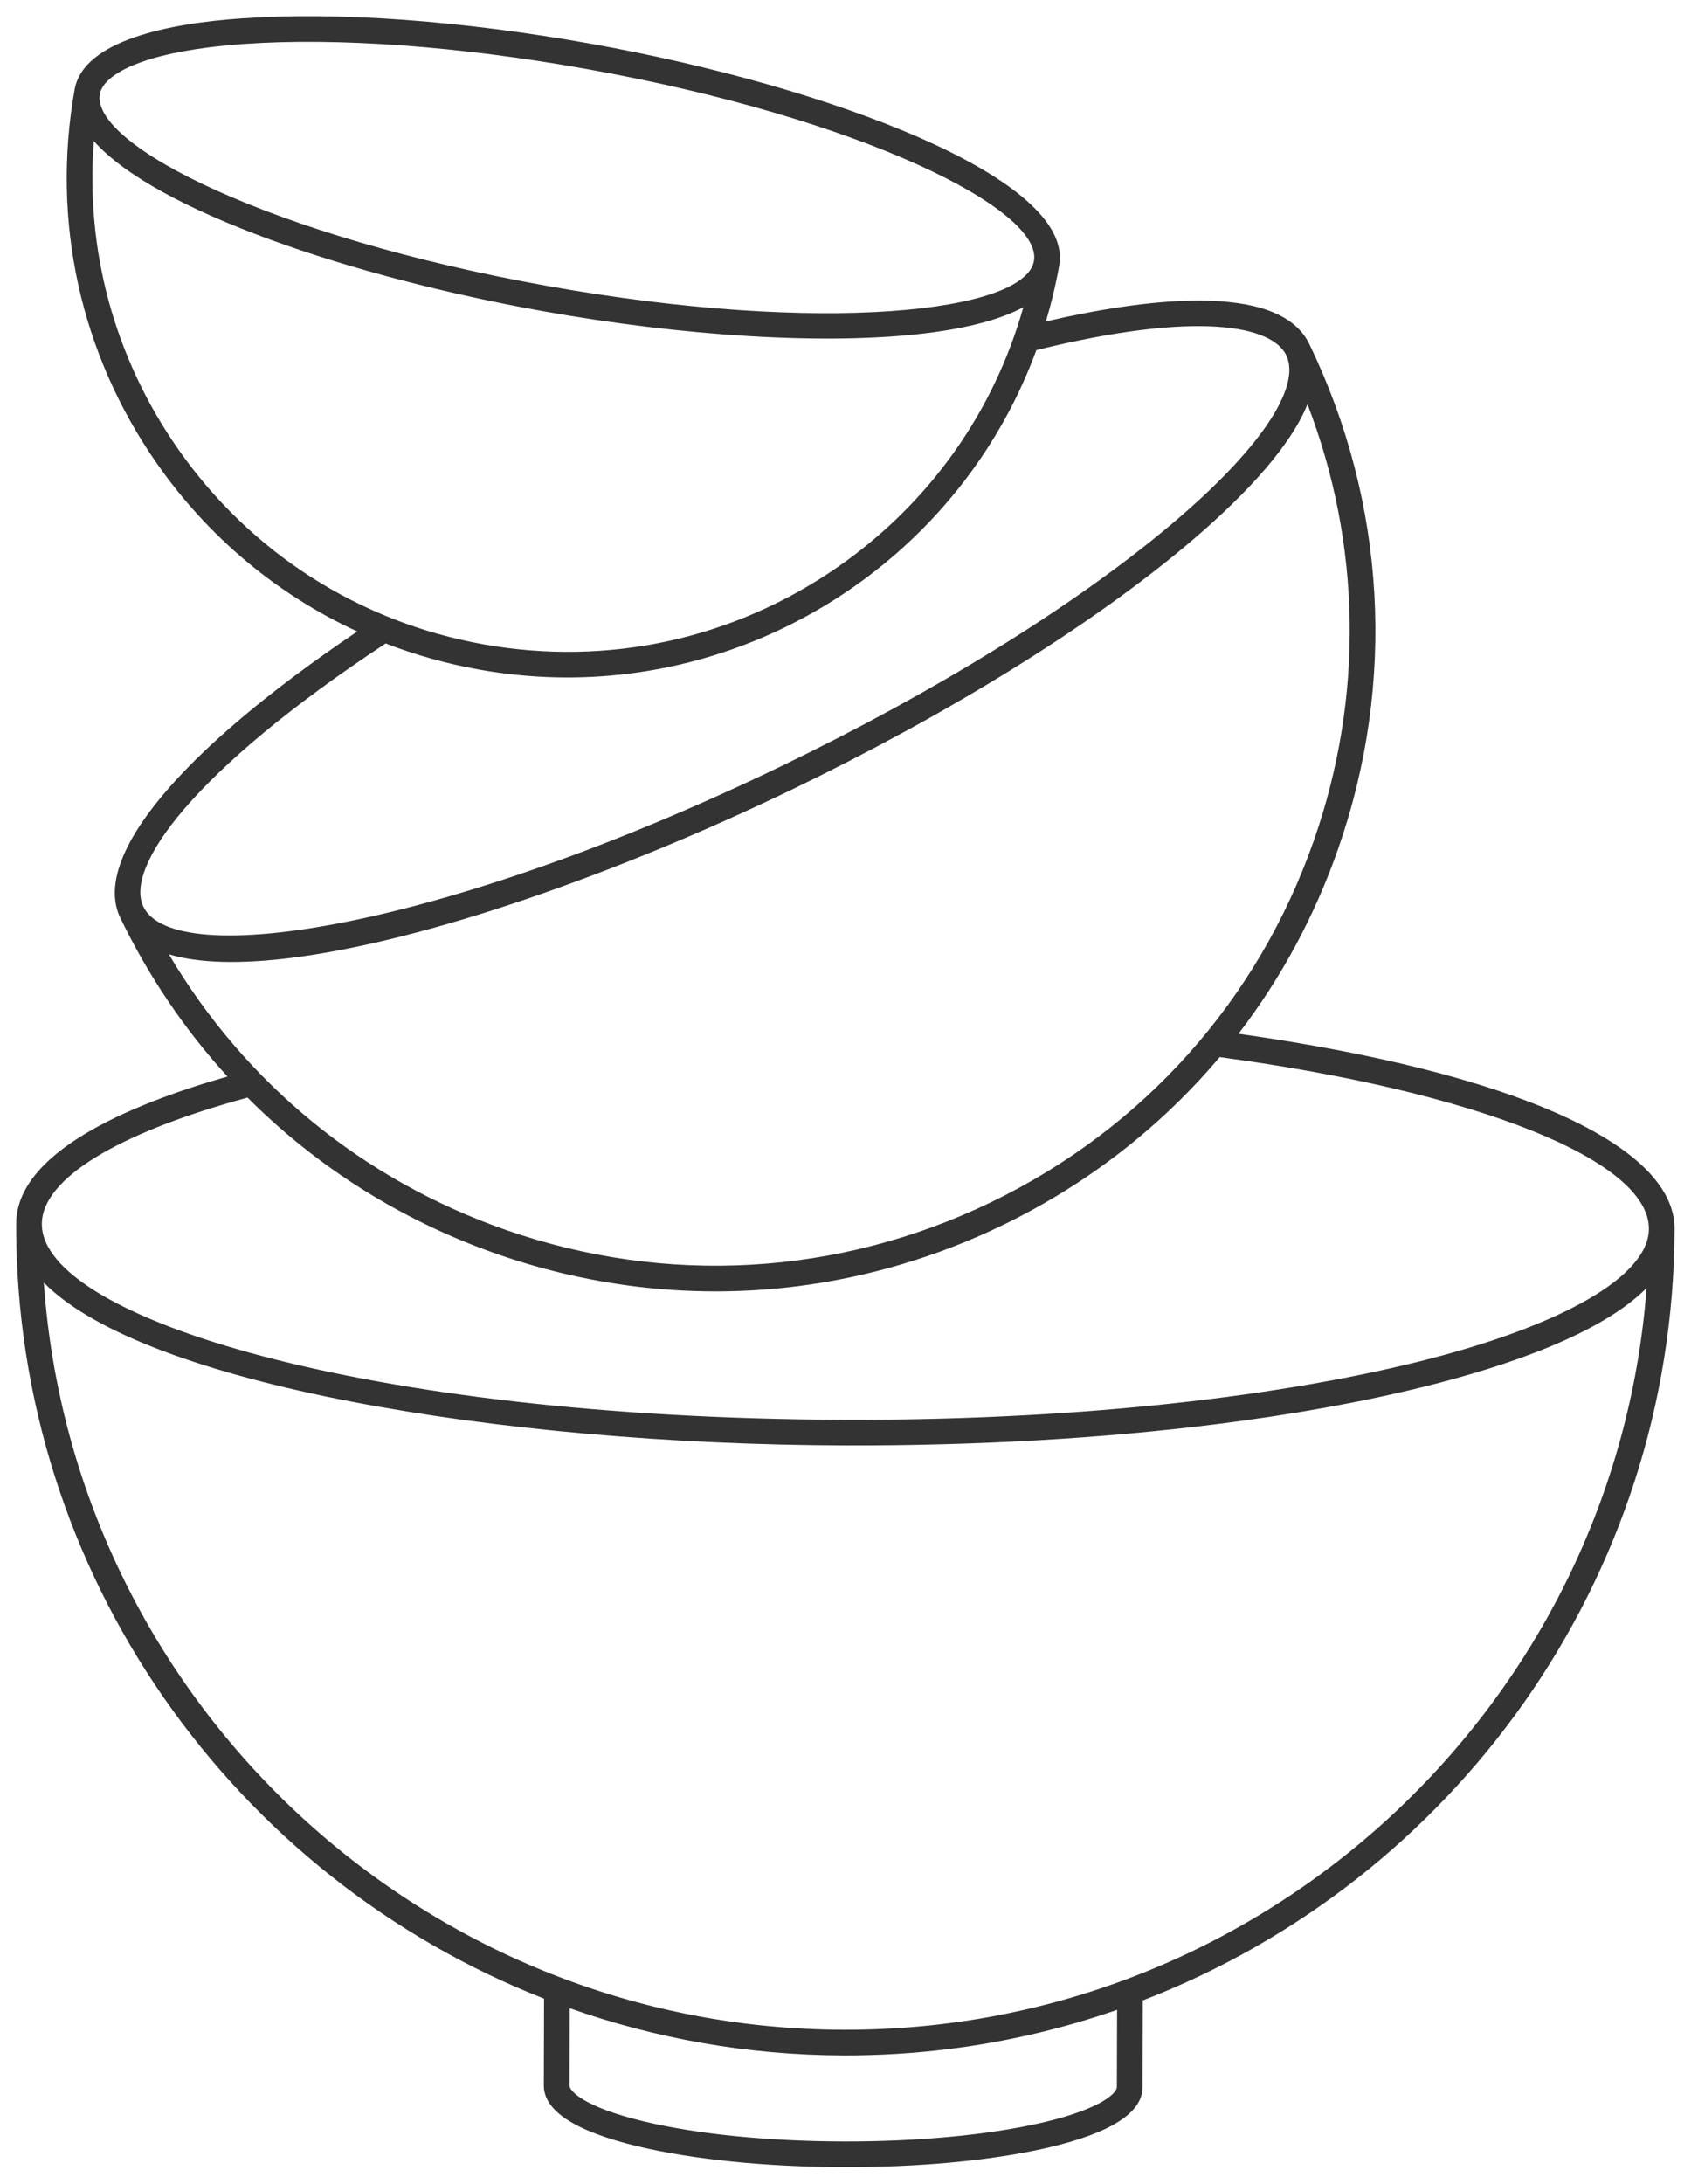 <svg width="210" height="270" viewBox="0 0 210 270" fill="none" xmlns="http://www.w3.org/2000/svg">
<path fill-rule="evenodd" clip-rule="evenodd" d="M44.192 78.063C22.202 92.862 11.275 106.007 14.878 113.46C18.381 120.707 22.849 127.291 28.129 133.075C15.659 136.638 2.023 142.536 2 151.289C1.891 194.758 29.018 232.075 67.284 247.062L67.257 257.795C67.25 260.936 71.144 263.462 78.838 265.311C85.644 266.941 94.672 267.861 104.256 267.888C110.31 267.908 116.141 267.569 121.333 266.918C124.364 266.538 127.175 266.047 129.684 265.464C137.385 263.661 141.297 261.16 141.304 258.02L141.331 247.284C179.67 232.529 206.99 195.377 207.102 151.911C207.127 141.514 187.032 132.56 153.168 127.79C158.417 120.957 162.593 113.251 165.512 104.879C172.69 84.298 171.414 62.151 161.925 42.522C158.11 34.62 140.961 37.045 129.35 39.738C130.024 37.49 130.576 35.181 130.998 32.816C132.91 22.078 102.575 10.675 73.063 5.404C57.093 2.547 41.78 1.435 29.944 2.272C21.089 2.871 10.326 4.933 9.229 11.062C6.329 27.312 9.934 43.716 19.384 57.266C25.77 66.419 34.308 73.523 44.192 78.063ZM47.693 79.542C23.767 95.317 15.39 107.236 17.733 112.079C21.566 120.017 54.858 114.853 96.513 94.764C115.654 85.534 132.728 74.977 144.585 65.051C155.601 55.835 161.017 47.928 159.07 43.904C157.34 40.321 148.312 38.323 128.17 43.28C120.165 65.078 100.486 80.423 77.813 83.268C71.785 84.025 65.545 83.897 59.255 82.77C55.261 82.057 51.395 80.973 47.693 79.542ZM11.606 17.442C10.55 30.912 14.15 44.216 21.988 55.454C30.953 68.303 44.384 76.896 59.811 79.654C75.243 82.404 90.814 78.996 103.672 70.049C114.908 62.222 122.892 50.983 126.561 37.979C123.708 39.508 119.639 40.552 114.737 41.167C102.195 42.741 84.198 41.517 67.163 38.468C43.47 34.237 19.249 26.059 11.606 17.442ZM127.874 32.259C126.741 38.599 101.754 41.429 67.72 35.353C33.683 29.27 11.223 17.959 12.353 11.619C12.73 9.506 16.55 7.017 25.902 5.844C27.213 5.679 28.636 5.544 30.168 5.432C41.75 4.616 56.786 5.712 72.507 8.52C106.54 14.603 129 25.914 127.874 32.259ZM5.175 151.302C5.188 145.745 14.445 140.074 30.613 135.678C39.206 144.289 49.706 150.914 61.534 155.039C73.61 159.247 86.218 160.554 98.545 159.007C107.244 157.915 115.805 155.399 123.929 151.484C134.433 146.417 143.544 139.325 150.845 130.674C182.658 134.948 203.95 143.441 203.927 151.897C203.915 157.741 193.29 163.868 175.513 168.302C156.548 173.017 131.328 175.583 104.489 175.505C45.044 175.321 5.144 162.84 5.175 151.302ZM146.625 67.485C152.738 62.365 159.316 55.862 161.702 49.974C168.359 67.258 168.684 86.143 162.516 103.831C155.618 123.608 141.425 139.519 122.55 148.623C103.668 157.733 82.368 158.946 62.578 152.044C44.897 145.879 30.304 133.901 20.888 117.968C24.685 119.101 29.895 119.178 36.061 118.404C52.706 116.309 76.321 108.027 97.891 97.624C117.265 88.278 134.57 77.574 146.625 67.485ZM104.483 178.677C120.711 178.725 136.362 177.815 150.435 176.049C159.86 174.866 168.581 173.297 176.282 171.376C186.437 168.847 198.002 164.895 203.642 159.218C199.753 210.562 156.671 251.075 104.297 250.912C51.942 250.751 9.016 209.948 5.418 158.553C17.788 171.131 61.749 178.543 104.483 178.677ZM117.449 253.281C124.604 252.383 131.532 250.745 138.154 248.446L138.13 258.007C138.13 258.624 136.48 260.616 128.961 262.378C122.383 263.902 113.608 264.742 104.262 264.717C94.919 264.691 86.151 263.806 79.579 262.228C72.07 260.424 70.428 258.428 70.431 257.809L70.456 248.244C81.049 251.991 92.436 254.047 104.292 254.083C108.75 254.098 113.137 253.822 117.449 253.281Z" fill="#333333"/>
</svg>
